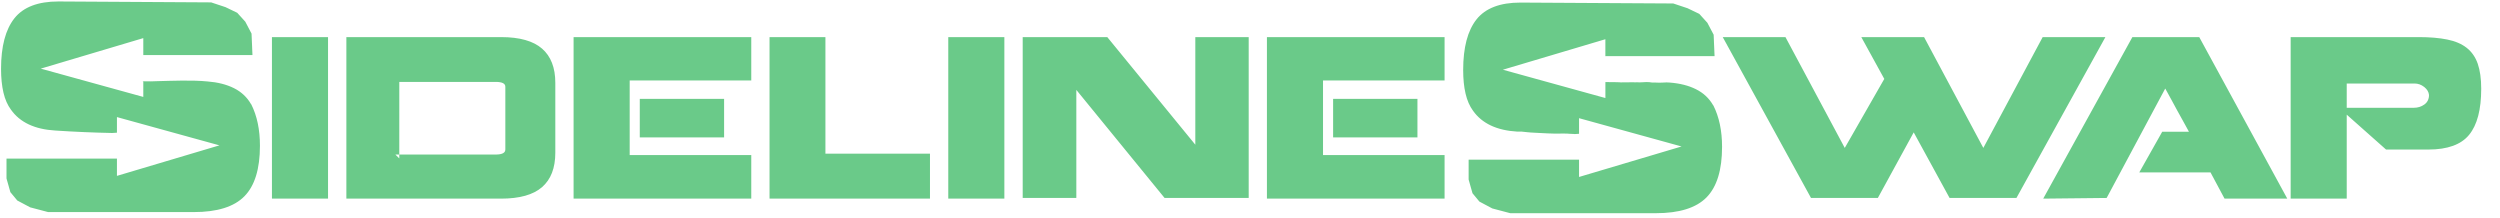 <svg width="126" height="11" viewBox="0 0 126 11" fill="none" xmlns="http://www.w3.org/2000/svg">
<path opacity="0.9" d="M32.245 6.926H36.495V4.983H32.245V6.926ZM28.909 10.011H37.864V7.816H31.736V4.056H37.864V1.87H28.909V10.011ZM12.316 9.895C12.839 9.365 13.101 8.515 13.101 7.345C13.101 6.535 12.956 5.839 12.664 5.259L12.649 5.244C12.448 4.895 12.161 4.628 11.789 4.442C11.417 4.257 10.973 4.145 10.46 4.105C9.681 4.028 8.677 4.072 7.911 4.091C7.557 4.097 7.695 4.11 7.222 4.097V4.885L2.054 3.459L7.222 1.921V2.774H12.724L12.678 1.694L12.363 1.093L11.955 0.644L11.366 0.36L10.642 0.12L2.94 0.074C1.913 0.074 1.173 0.358 0.725 0.924C0.277 1.49 0.053 2.339 0.053 3.47C0.053 3.92 0.093 4.318 0.173 4.664C0.254 5.01 0.38 5.297 0.552 5.527C1.005 6.168 1.75 6.518 2.787 6.579C3.74 6.642 4.696 6.684 5.653 6.703L5.894 6.687V5.901L11.06 7.326L5.894 8.864V7.992H0.328V8.995L0.523 9.685L0.871 10.105L1.521 10.45L2.426 10.689H9.764C10.942 10.689 11.793 10.425 12.316 9.895ZM47.793 10.011H50.62V1.87H47.793V10.011ZM13.706 10.011H16.533V1.87H13.706V10.011ZM80.912 2.831V2.829H80.899C80.637 2.829 80.912 2.831 80.912 2.831ZM122.19 5.265C122.036 5.377 121.858 5.432 121.658 5.432H118.275V4.209H121.693C121.869 4.209 122.032 4.267 122.18 4.383C122.326 4.498 122.406 4.632 122.422 4.786C122.422 4.993 122.344 5.154 122.19 5.265ZM124.878 3.212C124.762 2.879 124.576 2.611 124.321 2.411C124.068 2.212 123.74 2.072 123.342 1.992C122.945 1.911 122.464 1.87 121.901 1.87H115.449V10.011H118.275V5.778L120.257 7.537H122.389C123.354 7.537 124.038 7.29 124.444 6.794C124.85 6.3 125.053 5.525 125.053 4.473C125.053 3.967 124.994 3.546 124.878 3.212H124.878ZM86.007 9.95C86.53 9.42 86.792 8.57 86.792 7.4C86.792 6.59 86.645 5.895 86.354 5.315L86.339 5.3C86.138 4.95 85.851 4.683 85.479 4.498C85.108 4.312 84.664 4.2 84.151 4.161C84.043 4.151 83.934 4.151 83.827 4.161C83.699 4.17 83.57 4.17 83.442 4.161H83.306C83.256 4.161 83.201 4.155 83.141 4.142C83.033 4.133 82.923 4.133 82.816 4.144C82.692 4.155 82.568 4.155 82.445 4.142C82.196 4.137 81.946 4.137 81.697 4.144L82.442 4.151C82.966 4.167 81.237 4.153 81.601 4.146L81.697 4.144L80.912 4.136V4.941L75.745 3.514L80.911 1.977V2.83H86.414L86.368 1.75L86.052 1.149L85.645 0.7L85.055 0.416L84.332 0.175L76.63 0.13C75.602 0.13 74.864 0.413 74.415 0.979C73.968 1.544 73.744 2.394 73.744 3.526C73.744 3.975 73.783 4.374 73.864 4.719C73.945 5.065 74.071 5.352 74.242 5.583C74.694 6.223 75.439 6.573 76.477 6.634H76.703C76.763 6.644 76.834 6.651 76.915 6.657C76.995 6.662 77.076 6.669 77.156 6.679C77.297 6.69 77.44 6.697 77.587 6.702C77.734 6.706 77.881 6.714 78.032 6.724C78.184 6.734 78.443 6.737 78.811 6.731C79.178 6.727 78.754 6.734 79.358 6.754L79.344 6.759L79.584 6.743V5.956L84.751 7.382L79.584 8.919V8.047H74.019V9.051L74.214 9.74L74.562 10.16L75.211 10.505L76.117 10.745H83.454C84.632 10.745 85.483 10.481 86.007 9.95ZM109.447 5.042C109.544 5.224 109.638 5.398 109.731 5.567C109.824 5.737 109.919 5.907 110.015 6.079C110.111 6.252 110.213 6.439 110.322 6.638H108.977L107.82 8.689H111.41L112.117 10.011H115.279L110.842 1.87H107.472L102.978 10.011L106.175 9.977L109.128 4.462C109.244 4.668 109.35 4.862 109.447 5.042ZM60.244 7.293L55.807 1.87H51.544V9.976H54.247V4.53L58.694 9.976H62.934V1.87H60.244V7.293ZM67.189 6.926H71.439V4.983H67.189V6.926ZM72.807 7.816H66.68V4.056H72.807V1.87H63.853V10.011H72.807V7.816ZM46.872 7.745H41.601V1.87H38.785V10.011H46.871V7.744L46.872 7.745ZM7.182 4.095L7.222 4.097V4.081L7.182 4.095ZM94.644 9.976L96.451 6.672L98.258 9.976H101.629L106.112 1.87H102.951L99.96 7.455L96.973 1.87H93.81L94.968 3.977L92.976 7.455L89.987 1.87H86.826L91.274 9.976H94.644ZM20.124 7.789V7.985L19.927 7.789H20.124L20.125 4.128H24.983C25.307 4.128 25.469 4.209 25.469 4.37V7.536C25.469 7.704 25.307 7.789 24.983 7.789H20.124ZM27.322 9.43C27.765 9.042 27.988 8.465 27.988 7.697V4.173C27.988 3.414 27.765 2.839 27.322 2.452C26.877 2.064 26.188 1.87 25.253 1.87H17.457V10.011H25.253C26.188 10.011 26.877 9.817 27.322 9.43ZM7.222 2.776L7.222 2.774H7.209C6.947 2.774 7.222 2.776 7.222 2.776Z" fill="#5AC47C"/>
</svg>
